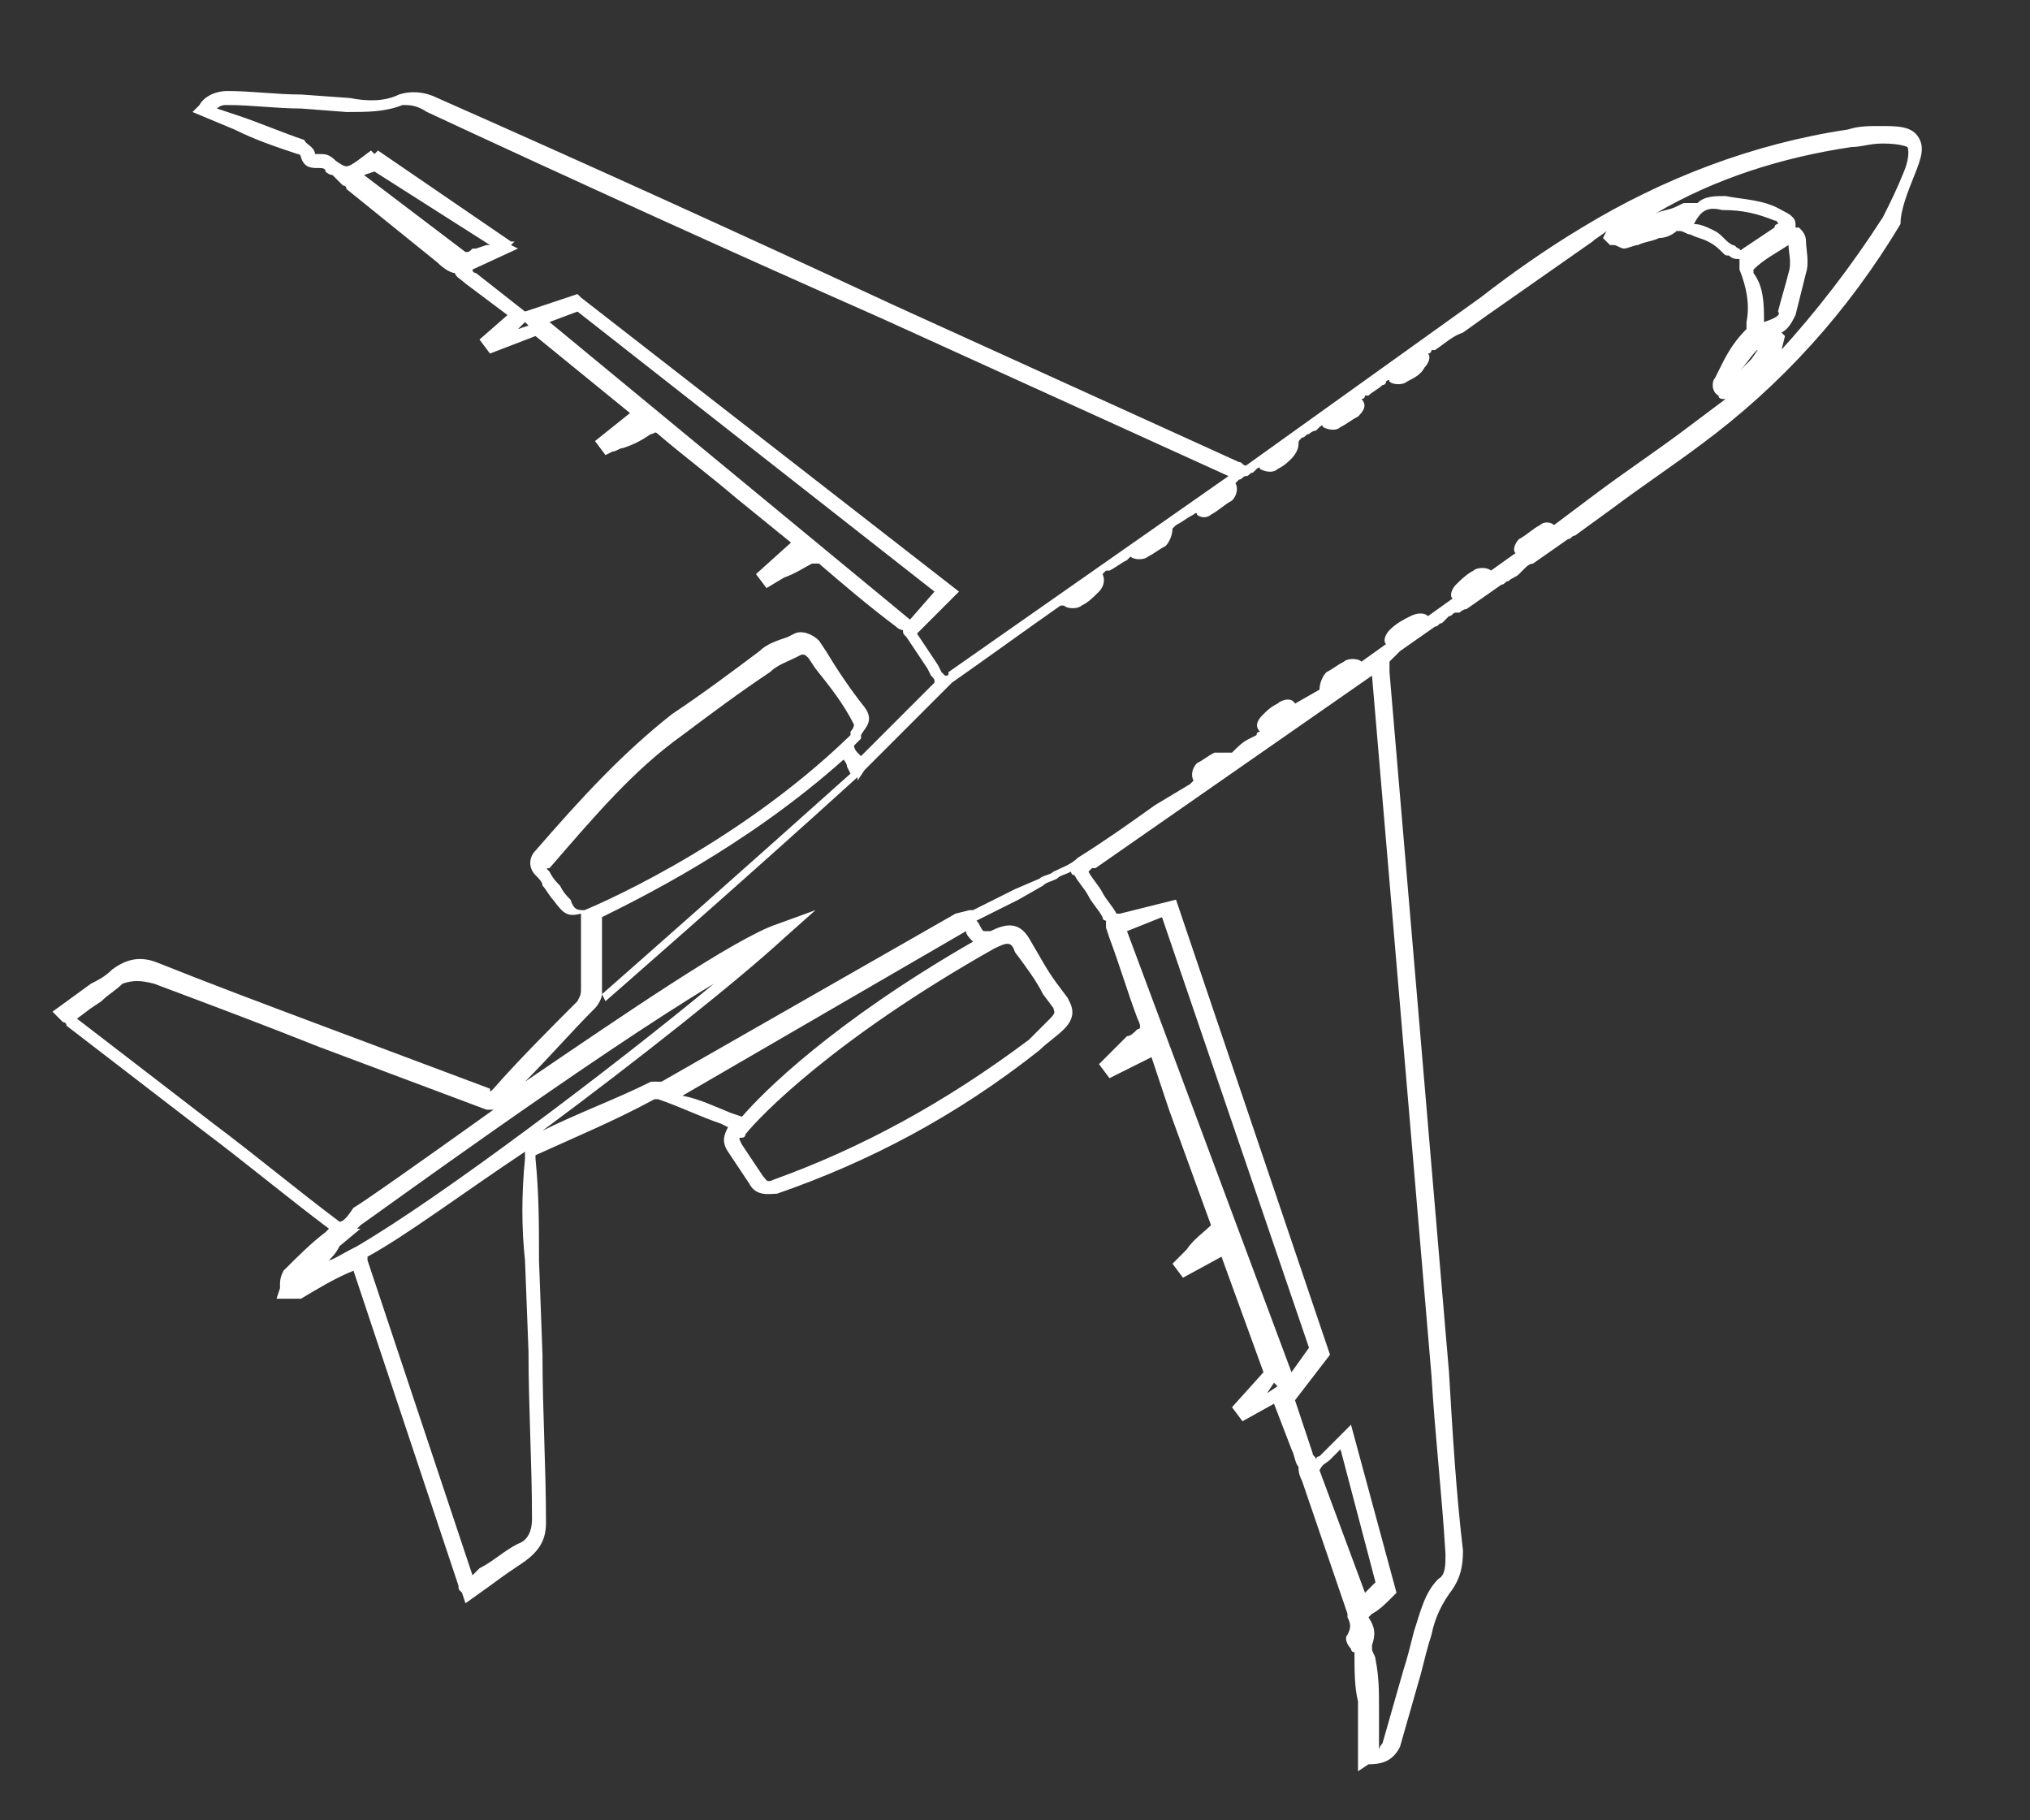 <?xml version="1.0" encoding="utf-8"?>
<!-- Generator: Adobe Illustrator 23.0.3, SVG Export Plug-In . SVG Version: 6.00 Build 0)  -->
<svg version="1.1" id="Layer_1" xmlns="http://www.w3.org/2000/svg" xmlns:xlink="http://www.w3.org/1999/xlink" x="0px" y="0px"
	 viewBox="0 0 58 52" style="enable-background:new 0 0 58 52;" xml:space="preserve">
<rect x="0" y="0" width="58" height="52" fill="#333333" stroke="none"/>
<style type="text/css">
	.st0{fill:none;}
	.st1{fill:#FFFFFF;}
</style>
<g>
	<polygon class="st0" points="26,17.7 26.7,16.9 16.5,8.9 15.7,9.2 25.9,17.8 	"/>
	<polygon class="st0" points="18.5,12.1 18.5,12.1 18.5,12.1 	"/>
	<path class="st0" d="M10.7,4.8L10.4,5l2.9,2.3c0.1,0,0.1-0.1,0.2-0.1l0,0l0.1,0l0.3-0.1L14,7L10.7,4.8z"/>
	<polygon class="st0" points="14.8,9.4 15.1,9.3 15,9.2 	"/>
	<path class="st0" d="M25.3,9.1c-4.3-2-8.7-4-13-5.9C11.9,3,11.7,3,11.5,3.1c-0.5,0.2-1,0.2-1.6,0.2L8.6,3.2C7.9,3.1,7.2,3.1,6.5,3
		C6.4,3,6.3,3,6.2,3.1l0.6,0.2C7.4,3.5,8.1,3.8,8.7,4C8.7,4.1,9,4.2,9,4.4c0,0,0,0,0.1,0c0.2,0,0.3,0,0.5,0.1c0.3,0.2,0.3,0.2,0.6,0
		l0.4-0.3l0.1,0.1l0.1-0.1l3.8,2.6l0.1,0L14.6,7l0.2,0.2l-1.3,0.6c0,0,0,0,0,0c0,0,0,0,0.1,0.1L15,8.9l1.6-0.5l0.1,0.1l10.7,8.4
		L26.3,18l-0.1,0.1c0,0,0,0,0,0c0.2,0.3,0.4,0.6,0.6,0.9l0.1,0.2c0,0,0.1,0.1,0.1,0.1c0,0,0.1-0.1,0.1-0.1l8-5.6L25.3,9.1z"/>
	<path class="st0" d="M24.3,21L24.3,21c0.2-0.2,0.2-0.3,0.2-0.3c-0.4-0.5-0.8-1-1.1-1.6l-0.2-0.3c-0.1-0.1-0.1-0.1-0.2-0.1l-0.2,0.1
		c-0.3,0.1-0.5,0.2-0.7,0.4c-0.8,0.6-1.6,1.2-2.5,1.8c-1.4,1-2.6,2.4-3.8,3.8c-0.1,0.1-0.1,0.1,0,0.1c0.1,0.1,0.2,0.2,0.3,0.4
		c0.1,0.1,0.2,0.2,0.3,0.4c0.2,0.2,0.2,0.3,0.4,0.3l0,0C16.7,25.9,20.8,24.2,24.3,21z"/>
	<path class="st0" d="M51.2,6.9C51.2,6.9,51.2,6.9,51.2,6.9C51.2,6.9,51.2,6.9,51.2,6.9c-0.3,0.2-0.7,0.5-1,0.7c0,0,0,0.1,0,0.1
		c0.2,0.5,0.3,0.9,0.3,1.4c0.3-0.1,0.4-0.1,0.5-0.4c0.1-0.4,0.2-0.7,0.3-1.1C51.3,7.4,51.2,7.2,51.2,6.9z"/>
	<path class="st0" d="M48,5.7c0.1,0,0.1,0,0.2,0l0.2,0c0.2-0.2,0.5-0.2,0.8-0.2c0.5,0,1.1,0.1,1.6,0.4c0.2,0.1,0.4,0.2,0.4,0.4
		c0,0,0,0.1,0,0.1c0,0,0.1,0,0.1,0c0.1,0.1,0.2,0.2,0.2,0.4c0,0.3,0.1,0.6,0,0.9c-0.1,0.4-0.2,0.8-0.3,1.2c-0.1,0.3-0.2,0.4-0.4,0.5
		L51,9.6L50.8,10c0,0-0.1,0.1-0.1,0.1c1.1-1.2,2.1-2.5,3-3.9c0.2-0.4,0.5-0.8,0.6-1.3c0.2-0.5,0.2-0.6,0.1-0.7c0,0,0,0,0,0
		c0,0-0.2-0.1-0.7-0.1c-0.3,0-0.6,0-0.9,0.1c-2,0.3-3.9,0.9-5.7,1.8c0.2-0.1,0.4-0.1,0.6-0.2L48,5.7z"/>
	<path class="st0" d="M49.2,6c-0.4,0-0.6,0.1-0.8,0.4c0,0,0,0,0,0c0.2,0.1,0.4,0.1,0.6,0.2c0.2,0.1,0.4,0.3,0.5,0.4
		c0.1,0,0.1,0.1,0.2,0.1c0,0,0,0,0.1,0l0.9-0.6c0.1,0,0.1-0.1,0.1-0.1c0,0-0.1,0-0.1-0.1C50.2,6,49.8,6,49.2,6z"/>
	<path class="st0" d="M50.3,9.9C50.2,9.9,50.2,9.9,50.3,9.9c-0.3,0.3-0.4,0.5-0.6,0.7c0.1-0.1,0.2-0.2,0.3-0.3
		C50.1,10.1,50.2,10,50.3,9.9z"/>
	<path class="st0" d="M24.2,21.9c0-0.1-0.1-0.1-0.1-0.2c-2.8,2.5-5.9,4-6.9,4.5l0,0.6c0,0.5,0,1.1,0,1.6c0.8-0.7,4.1-3.7,7.1-6.3
		L24.2,21.9z"/>
	<path class="st0" d="M33.8,22.4L33.8,22.4c0.1,0,0.1-0.1,0.1-0.1c-0.1-0.2,0-0.4,0.1-0.5c0.2-0.2,0.3-0.3,0.5-0.3
		c0.1-0.1,0.2,0,0.3,0c0,0,0,0,0.1,0c0,0,0.1,0,0.1,0c0,0,0,0,0,0c0.2-0.1,0.3-0.2,0.5-0.4l0.2-0.1c0,0,0.1-0.1,0.1-0.1
		c-0.1-0.2,0.1-0.4,0.1-0.5c0.1-0.1,0.3-0.2,0.4-0.3c0.1,0,0.4-0.2,0.5,0c0,0,0,0,0,0l0.8-0.6c0,0,0,0,0,0c-0.1-0.2,0.1-0.4,0.2-0.5
		c0.1-0.1,0.3-0.2,0.5-0.3c0.1-0.1,0.3-0.1,0.5,0c0,0,0,0,0,0l0.7-0.5c-0.1-0.1,0-0.3,0.1-0.4c0.2-0.2,0.4-0.3,0.6-0.4
		c0.1-0.1,0.3-0.1,0.5,0l0.7-0.5c0,0,0,0,0,0c-0.1-0.2,0-0.3,0.1-0.4c0.1-0.1,0.3-0.3,0.5-0.4c0.1-0.1,0.3-0.1,0.5,0l0.7-0.5
		c0,0,0,0,0,0c-0.1-0.1,0-0.3,0.1-0.4c0.2-0.1,0.4-0.3,0.6-0.4c0.1-0.1,0.3-0.1,0.4,0l0.8-0.6l0,0l0.4-0.3c0.8-0.6,1.7-1.2,2.5-1.8
		c0.4-0.3,0.8-0.6,1.2-0.9c-0.1,0-0.1,0-0.2-0.1c-0.1-0.1-0.2-0.4-0.1-0.5l0.1-0.2c0.2-0.3,0.4-0.7,0.7-1c0,0,0,0,0,0l0-0.2
		c0.1-0.6,0-1-0.2-1.5c0-0.1,0-0.2,0-0.3c-0.1,0-0.2-0.1-0.3-0.1c-0.1,0-0.1-0.1-0.2-0.1c-0.2-0.1-0.3-0.3-0.4-0.3
		c-0.1-0.1-0.3-0.1-0.5-0.2c-0.1,0-0.2-0.1-0.3-0.1l-0.1,0c-0.1,0.1-0.3,0.2-0.5,0.2c-0.2,0-0.4,0.1-0.6,0.2c-0.1,0-0.3,0.1-0.4,0.1
		c-0.1,0-0.2,0-0.3-0.1c0,0,0,0-0.1,0l-0.2-0.1l0.1-0.2c0,0,0,0,0,0c-0.1,0.1-0.3,0.2-0.4,0.3c-1,0.7-2,1.4-3,2.1l-0.5,0.4
		c-0.3,0.2-0.5,0.4-0.8,0.5l-0.1,0c0,0-0.1,0-0.1,0.1l0,0c0,0,0,0,0,0c0.1,0.2-0.1,0.4-0.1,0.4c-0.2,0.1-0.3,0.3-0.5,0.4
		c-0.1,0.1-0.3,0.1-0.5,0c0,0-0.1,0-0.1,0c0,0-0.1,0-0.1,0.1c-0.1,0.1-0.3,0.2-0.4,0.3l-0.1,0c0,0-0.1,0.1-0.1,0.1
		c0.1,0.2-0.1,0.4-0.1,0.5c-0.2,0.1-0.3,0.2-0.5,0.3c-0.1,0.1-0.4,0.1-0.5,0c0,0-0.1,0-0.1,0c0,0-0.1,0.1-0.1,0.1
		c-0.1,0-0.1,0.1-0.2,0.1c-0.1,0-0.1,0.1-0.2,0.1c-0.2,0.1-0.2,0.1-0.1,0.2c0.1,0.2-0.1,0.4-0.2,0.4c-0.1,0.1-0.3,0.2-0.4,0.3
		c-0.1,0-0.3,0.1-0.5,0c0,0-0.1,0-0.1,0L36,13.6c-0.1,0-0.1,0.1-0.2,0.1c-0.1,0-0.1,0.1-0.2,0.1l0,0c0,0-0.1,0.1-0.1,0.1
		c0.1,0.2,0,0.4-0.1,0.5c-0.2,0.1-0.4,0.3-0.6,0.4c-0.1,0.1-0.3,0.1-0.4,0c0,0-0.1,0-0.1,0l0,0c-0.2,0.1-0.3,0.2-0.5,0.3l0,0l0,0
		c0,0-0.1,0.1-0.1,0.1c0,0,0,0,0,0c0.1,0.2-0.1,0.4-0.2,0.5c-0.1,0.1-0.3,0.2-0.5,0.3c-0.1,0.1-0.4,0.1-0.5,0c0,0,0,0,0,0
		c0,0-0.1,0-0.1,0.1l0,0c-0.2,0.1-0.3,0.2-0.5,0.3l-0.1,0c0,0-0.1,0.1-0.1,0.1l0,0c0,0,0,0,0,0c0.1,0.2-0.1,0.4-0.1,0.5
		c-0.2,0.2-0.4,0.3-0.5,0.4c-0.1,0.1-0.4,0.1-0.5,0c0,0,0,0-0.1,0c-1,0.7-2.1,1.5-3.1,2.2c0,0-0.1,0-0.1,0.1
		c-0.8,0.8-1.5,1.5-2.3,2.3c0,0,0,0,0,0l0,0c0,0-0.1,0.1-0.1,0.1l-0.2,0.3l0-0.1c-3.4,3-7.2,6.4-7.2,6.4l-0.1-0.2
		c0,0.2-0.1,0.3-0.2,0.4c-0.7,0.7-1.4,1.4-2,2.1c2.8-1.9,6-4.1,7.2-4.5l1.1-0.4l-0.9,0.8c-1.3,1.2-4.1,3.4-6.9,5.5
		c1-0.5,2.1-0.9,3.1-1.4c0.1,0,0.2,0,0.3,0l8.4-4.8l0,0l0.4-0.1c0,0,0.1,0,0.1,0c0.4-0.2,0.8-0.4,1.2-0.6l0.7-0.4
		c0.1-0.1,0.3-0.1,0.4-0.2c0.3-0.1,0.5-0.2,0.7-0.4c0.7-0.5,1.5-1,2.2-1.5L33.8,22.4z"/>
	<polygon class="st0" points="36.2,39.8 36.5,39.7 36.5,39.5 	"/>
	<polygon class="st0" points="37.3,38.5 33.2,26.1 32.2,26.6 36.8,39.1 	"/>
	<path class="st0" d="M10.1,34.7c0.2-0.1,1.9-1.4,4-2.8c0,0-0.1,0-0.2,0c-0.8-0.3-1.6-0.6-2.4-0.9l-2.4-0.9
		c-1.6-0.6-3.2-1.2-4.7-1.8C4,28,3.8,28,3.5,28.2c-0.2,0.2-0.4,0.3-0.6,0.5l-0.3,0.2l-0.4,0.3l3.9,3c1.2,0.9,2.4,1.9,3.6,2.8
		c0,0,0,0,0,0C9.8,34.9,9.9,34.8,10.1,34.7L10.1,34.7z"/>
	<polygon class="st0" points="35,35.4 35,35.4 35,35.4 	"/>
	<path class="st0" d="M40.1,47.7c0.1-0.4,0.2-0.8,0.3-1.1c0.2-0.5,0.3-1,0.7-1.5c0.2-0.2,0.2-0.4,0.2-0.7c-0.2-1.7-0.3-3.4-0.4-5.1
		l-1.7-20c0,0,0,0,0,0l-7.9,5.5l-0.1,0c0,0-0.1,0.1-0.1,0.1c0.1,0.2,0.3,0.4,0.4,0.6c0.1,0.2,0.3,0.4,0.4,0.6c0,0,0,0,0,0l0.1,0
		l1.4-0.6l4.4,13l-1,1.3l0.5,1.5c0,0.1,0.1,0.2,0.1,0.2c0,0,0.1,0,0.1-0.1l0.9-0.9l1.3,4.8l-0.2,0.2l0,0c-0.1,0.1-0.3,0.3-0.5,0.4
		L39,46.1c0.2,0.3,0.2,0.6,0.1,0.8c0,0,0,0,0,0l0,0c0,0,0,0.1,0,0.1c0,0.1,0.1,0.2,0.1,0.3c0,0.5,0,0.9,0.1,1.4l0,0.2
		c0,0.3,0,0.7,0,1l0,0c0.1-0.1,0.1-0.2,0.1-0.3C39.7,49,39.9,48.4,40.1,47.7z"/>
	<path class="st0" d="M39,45.5l0.2-0.2l-1-3.8l-0.3,0.3l0,0c-0.1,0-0.1,0.1-0.2,0.1l0,0L39,45.5z"/>
	<path class="st0" d="M14.9,32.9c-1.7,1.3-3.4,2.4-4.5,3l0,0l0,0c0,0,0,0,0,0.1c0.7,2.1,1.4,4.2,2.1,6.3l0.9,2.7l0.2-0.2
		c0.4-0.3,0.7-0.5,1.1-0.7c0.3-0.2,0.4-0.4,0.4-0.7c0-1.6-0.1-3.2-0.1-4.8L15,36c0-1,0-1.9-0.1-2.9C14.9,33.1,14.9,33,14.9,32.9z"/>
	<path class="st0" d="M10.3,35C10.3,35,10.3,35.1,10.3,35L10.3,35l-0.6,0.6c0,0,0,0,0,0c-0.1,0.1-0.2,0.3-0.3,0.4
		c0.2-0.1,0.4-0.2,0.8-0.4c2.4-1.4,7.3-5.1,10.2-7.5C17,30.2,10.6,34.8,10.3,35z"/>
	<path class="st0" d="M21.3,32.4c0,0-0.1,0.1-0.1,0.1c-0.1,0.1-0.1,0.1,0,0.2c0.2,0.3,0.4,0.6,0.6,0.9c0.1,0.1,0.1,0.1,0.3,0.1
		c2.6-0.9,5-2.2,7.3-4c0.2-0.2,0.4-0.4,0.6-0.6c0.2-0.2,0.1-0.3,0.1-0.3l-0.3-0.4c-0.3-0.4-0.5-0.8-0.8-1.2
		c-0.2-0.2-0.2-0.3-0.5-0.1C23.9,29.7,21.8,31.9,21.3,32.4z"/>
	<path class="st0" d="M19.4,31.3c0.5,0.2,0.9,0.4,1.4,0.5l0.3,0.1c0.6-0.7,2.6-2.7,6.6-5c-0.1-0.1-0.2-0.2-0.2-0.3L19.4,31.3z"/>
	<path class="st1" d="M40,49.9c0.2-0.7,0.4-1.4,0.6-2.1c0.1-0.4,0.2-0.8,0.3-1.1c0.1-0.5,0.3-0.9,0.6-1.3c0.2-0.3,0.3-0.6,0.3-1.1
		c-0.2-1.7-0.3-3.4-0.4-5.1l-1.7-20c0-0.1,0-0.1,0-0.2l0-0.1c0.1-0.1,0.1-0.1,0.2-0.2l0,0c0,0,0.1-0.1,0.1-0.1l1-0.7
		c0.1,0,0.1-0.1,0.2-0.1c0.1-0.1,0.1-0.1,0.2-0.2c0.1,0,0.1-0.1,0.2-0.1c0,0,0,0,0.1,0c0,0,0.1-0.1,0.2-0.1l1-0.7
		c0.1,0,0.1-0.1,0.2-0.1c0.1-0.1,0.2-0.1,0.3-0.2l0.2-0.2c0,0,0.1-0.1,0.2-0.1l1-0.7c0.1,0,0.1-0.1,0.2-0.1l1.1-0.8
		c0.8-0.6,1.7-1.2,2.5-1.8c2.3-1.7,4.2-3.8,5.7-6.3C54.3,6,54.5,5.5,54.7,5c0.2-0.5,0.3-0.8,0.1-1.1c0,0,0,0,0,0
		c-0.2-0.3-0.6-0.3-1.1-0.3c-0.3,0-0.6,0-0.9,0.1c-2.7,0.4-5.3,1.4-7.6,2.8c-1,0.6-2,1.3-2.9,2l0,0l-6.7,4.8l0,0
		c-0.1,0-0.1-0.1-0.2-0.1l-9.9-4.5c-4.3-2-8.7-4-13-5.9c-0.4-0.2-0.8-0.2-1.1-0.1c-0.4,0.2-0.9,0.2-1.4,0.1L8.6,2.7
		c-0.7,0-1.4-0.1-2.1-0.1C6.1,2.6,5.8,2.8,5.7,3L5.5,3.2l1.2,0.5C7.3,4,7.9,4.2,8.5,4.4c0.1,0,0.1,0.1,0.1,0.1
		c0.1,0.3,0.3,0.3,0.5,0.3c0.1,0,0.2,0,0.2,0.1C9.4,5,9.5,5,9.5,5l0.3,0.3c0.1,0,0.1,0.1,0.1,0.1l2.6,2.1c0.2,0.2,0.4,0.3,0.5,0.3
		c0,0.1,0.2,0.2,0.3,0.3l1.2,0.9l-0.8,0.7l0.3,0.4l1.3-0.5l2.7,2.2l-1,0.8l0.3,0.4l0.2-0.1c0.1,0,0.2-0.1,0.3-0.1
		c0.3-0.1,0.5-0.2,0.8-0.4c0.1,0,0.1-0.1,0.2,0c0.7,0.6,1.5,1.2,2.2,1.8l1.6,1.3l-1,0.9l0.3,0.4l0.5-0.3c0.3-0.1,0.6-0.3,0.8-0.4
		c0.1,0,0.1,0,0.1,0c0,0,0,0,0.1,0c0.7,0.6,1.4,1.2,2.2,1.8c0.1,0.1,0.2,0.1,0.2,0.1c0,0.1,0,0.1,0.1,0.2c0.2,0.3,0.4,0.6,0.6,0.9
		l0.1,0.2c0.1,0.1,0.1,0.1,0.1,0.2c-0.7,0.7-1.4,1.4-2.1,2.1l-0.1-0.1c-0.1-0.1-0.1-0.2-0.1-0.2c0,0,0.1-0.1,0.2-0.2l0-0.1
		c0.1-0.2,0.4-0.4,0.1-0.8c-0.4-0.5-0.8-1.1-1.1-1.6l-0.2-0.3c-0.2-0.2-0.5-0.3-0.7-0.2l-0.2,0.1c-0.3,0.1-0.6,0.2-0.8,0.4
		c-0.8,0.6-1.6,1.2-2.5,1.8c-1.4,1.1-2.6,2.4-3.9,3.9c-0.2,0.2-0.2,0.5,0,0.7c0.1,0.1,0.2,0.2,0.2,0.3c0.1,0.1,0.2,0.3,0.3,0.4
		c0.3,0.4,0.4,0.5,0.8,0.4l0,0.4c0,0.6,0,1.1,0,1.7c0,0.2,0,0.2-0.1,0.4c-0.8,0.8-1.7,1.7-2.4,2.5c-0.1,0.1-0.1,0.1-0.1,0
		c-0.8-0.3-1.6-0.6-2.4-0.9l-2.4-0.9c-1.6-0.6-3.2-1.2-4.7-1.8c-0.5-0.2-0.9-0.1-1.3,0.2c-0.2,0.2-0.4,0.3-0.6,0.4l-1.1,0.8l0.3,0.3
		c0.1,0,0.1,0.1,0.1,0.1l3.9,3c1.2,0.9,2.4,1.9,3.6,2.8c0,0-0.1,0.1-0.1,0.1c-0.4,0.3-0.8,0.7-1.2,1.1C8,36.5,8,36.6,8,36.7
		c0,0,0,0,0,0.1l-0.1,0.3l0.3,0c0,0,0,0,0.1,0c0.1,0,0.2,0,0.3,0c0.5-0.3,1-0.6,1.5-0.8c0,0,0,0,0,0c0.7,2.1,1.4,4.2,2.1,6.3
		l0.9,2.7c0,0.1,0,0.1,0.1,0.2l0.1,0.3l0.7-0.5c0.4-0.3,0.7-0.5,1-0.7c0.4-0.3,0.6-0.6,0.6-1.1c0-1.6-0.1-3.2-0.1-4.8L15.4,36
		c0-1,0-1.9-0.1-2.9c0,0,0-0.1,0-0.1c1.1-0.5,2.3-1,3.4-1.6c0,0,0.1,0,0.1,0c0.6,0.2,1.2,0.5,1.8,0.7l0.2,0.1
		c-0.1,0.2-0.2,0.4,0,0.7c0,0,0,0,0,0c0.2,0.3,0.4,0.6,0.6,0.9c0.2,0.4,0.6,0.3,0.8,0.3c2.6-0.9,5.1-2.2,7.5-4.1
		c0.2-0.2,0.5-0.4,0.7-0.6c0.4-0.4,0.2-0.7,0.1-0.9l-0.3-0.4c-0.3-0.4-0.5-0.8-0.8-1.3c-0.3-0.5-0.7-0.4-1.1-0.2c0,0,0,0,0,0l0,0
		c0,0,0,0-0.1,0c0,0,0,0-0.1,0c-0.1-0.1-0.1-0.2-0.2-0.3c0,0,0,0,0,0c0.4-0.2,0.8-0.4,1.2-0.6l0.7-0.4c0.1-0.1,0.2-0.1,0.4-0.2
		c0.1-0.1,0.2-0.1,0.4-0.2c0,0,0,0.1,0.1,0.1c0.1,0.2,0.3,0.4,0.4,0.6c0.1,0.2,0.3,0.4,0.4,0.6c0,0.1,0.1,0.1,0.1,0.1
		c0,0.1,0,0.2,0,0.2l0.1,0.3c0.3,0.8,0.5,1.5,0.8,2.3c0.1,0.2,0.1,0.3,0,0.3c-0.1,0.1-0.2,0.2-0.3,0.2l-0.1,0.1
		c-0.1,0.1-0.3,0.3-0.4,0.4l-0.3,0.3l0.3,0.4l1.2-0.6l0.5,1.5c0.4,1.1,0.8,2.2,1.2,3.3c0,0,0,0,0,0c-0.2,0.2-0.5,0.4-0.7,0.7
		l-0.4,0.4l0.3,0.4l1.1-0.6l1.2,3.3l-0.9,1l0.3,0.4l0.9-0.5l0.5,1.3c0.1,0.2,0.1,0.4,0.2,0.5c0,0.1,0,0.2,0.1,0.4l1.3,3.8
		c0,0,0,0.1,0,0.1c0.1,0.2,0.1,0.3,0,0.5c-0.1,0.1,0,0.3,0.1,0.4c0,0,0,0.1,0.1,0.1c0,0,0,0.1,0,0.1c0,0.4,0,0.9,0.1,1.3l0,0.2
		c0,0.3,0,0.7,0,1l0,0.8l0.3-0.2C39.5,50.4,39.8,50.3,40,49.9z M52.9,4.2c0.3,0,0.5-0.1,0.9-0.1c0.5,0,0.7,0.1,0.7,0.1c0,0,0,0,0,0
		c0,0,0.1,0.2-0.1,0.7c-0.2,0.5-0.4,0.9-0.6,1.3c-0.9,1.4-1.9,2.7-3,3.9c0,0,0.1-0.1,0.1-0.1L51,9.6l-0.1-0.1
		c0.2-0.1,0.3-0.3,0.4-0.5c0.1-0.4,0.2-0.8,0.3-1.2c0.1-0.3,0-0.7,0-0.9c0-0.2-0.1-0.3-0.2-0.4c0,0-0.1,0-0.1,0c0,0,0-0.1,0-0.1
		c0-0.2-0.2-0.3-0.4-0.4c-0.5-0.3-1.1-0.3-1.6-0.4c-0.3,0-0.6,0-0.8,0.2l-0.2,0c0,0-0.1,0-0.2,0l-0.2,0.1c-0.2,0.1-0.4,0.1-0.6,0.2
		C49,5.1,50.9,4.5,52.9,4.2z M49.7,10.6c0.2-0.2,0.3-0.4,0.5-0.6c0,0,0.1,0,0.1-0.1c-0.1,0.1-0.2,0.3-0.3,0.4
		C49.9,10.4,49.8,10.5,49.7,10.6z M50.4,9.2c0-0.5,0-1-0.3-1.4c0,0,0-0.1,0-0.1c0.3-0.3,0.7-0.5,1-0.7c0,0,0,0,0,0c0,0,0,0,0,0
		c0,0.2,0.1,0.5,0,0.8c-0.1,0.4-0.2,0.7-0.3,1.1C50.9,9,50.7,9.1,50.4,9.2z M50.7,6.5l-0.9,0.6c-0.1,0.1-0.1,0-0.1,0
		c-0.1,0-0.1-0.1-0.2-0.1c-0.2-0.1-0.3-0.3-0.5-0.4c-0.2-0.1-0.4-0.2-0.6-0.2c0,0,0,0,0,0C48.6,6,48.8,5.9,49.2,6
		c0.6,0,1,0.1,1.5,0.3c0.1,0,0.1,0.1,0.1,0.1C50.8,6.4,50.7,6.4,50.7,6.5z M13.6,7.1L13.6,7.1l-0.1,0c-0.1,0.1-0.1,0.1-0.2,0.1
		L10.4,5l0.3-0.1L14,7l-0.1,0L13.6,7.1z M14.8,9.4L15,9.2l0.1,0.1L14.8,9.4z M18.5,12.1L18.5,12.1L18.5,12.1
		C18.5,12.1,18.5,12.1,18.5,12.1z M15.7,9.2l0.8-0.3l10.2,8L26,17.7l0,0L15.7,9.2z M27,19.3c0,0-0.1-0.1-0.1-0.1L26.8,19
		c-0.2-0.3-0.4-0.6-0.6-0.9c0,0,0,0,0,0l0.1-0.1l1.1-1.1L16.6,8.5l-0.1-0.1L15,8.9l-1.4-1.1c0,0-0.1,0-0.1-0.1c0,0,0,0,0,0l1.3-0.6
		L14.6,7l0.1-0.1l-0.1,0l-3.8-2.6l-0.1,0.1l-0.1-0.1l-0.4,0.3c-0.3,0.2-0.3,0.2-0.6,0C9.4,4.4,9.3,4.4,9.1,4.4c-0.1,0-0.1,0-0.1,0
		C9,4.2,8.7,4.1,8.7,4C8.1,3.8,7.4,3.5,6.8,3.3L6.2,3.1C6.3,3,6.4,3,6.5,3c0.7,0,1.4,0.1,2.1,0.1l1.3,0.1c0.6,0,1.1,0,1.6-0.2
		C11.7,3,11.9,3,12.2,3.2c4.3,2,8.7,4,13,5.9l9.9,4.5l-8,5.6C27.1,19.3,27.1,19.3,27,19.3z M16.3,25.7c-0.1-0.1-0.2-0.2-0.3-0.4
		c-0.1-0.1-0.2-0.2-0.3-0.4c-0.1-0.1-0.1-0.1,0-0.1c1.3-1.5,2.4-2.8,3.8-3.8c0.8-0.6,1.6-1.2,2.5-1.8c0.2-0.2,0.5-0.3,0.7-0.4
		l0.2-0.1c0.1,0,0.1,0,0.2,0.1l0.2,0.3c0.4,0.5,0.8,1,1.1,1.6c0,0,0,0.1-0.1,0.2l0,0.1c-3.4,3.3-7.6,5-7.6,5l0,0
		C16.5,26,16.4,26,16.3,25.7z M17.2,26.8l0-0.6c1-0.5,4.1-2,6.9-4.5c0,0,0.1,0.1,0.1,0.2l0.1,0.2c-2.9,2.6-6.3,5.6-7.1,6.3
		C17.2,27.8,17.2,27.3,17.2,26.8z M9.7,34.9c-1.2-0.9-2.4-1.9-3.6-2.8l-3.9-3l0.4-0.3l0.3-0.2c0.2-0.2,0.4-0.3,0.6-0.5
		C3.8,28,4,28,4.4,28.1c1.6,0.6,3.2,1.2,4.7,1.8l2.4,0.9c0.8,0.3,1.6,0.6,2.4,0.9c0.1,0,0.1,0,0.2,0c-2.1,1.5-3.8,2.7-4,2.8l0,0
		C9.9,34.8,9.8,34.9,9.7,34.9C9.7,35,9.7,34.9,9.7,34.9z M10.2,35.6C9.8,35.8,9.5,36,9.4,36c0.1-0.1,0.2-0.2,0.3-0.4c0,0,0,0,0,0
		l0.6-0.5l-0.1,0c0,0,0,0,0.1-0.1c0.3-0.2,6.6-4.8,10.1-6.9C17.5,30.5,12.6,34.2,10.2,35.6z M15,36l0.1,2.6c0,1.6,0.1,3.2,0.1,4.8
		c0,0.3-0.1,0.6-0.4,0.7c-0.4,0.2-0.7,0.5-1.1,0.7l-0.2,0.2l-0.9-2.7c-0.7-2.1-1.4-4.2-2.1-6.3c0-0.1,0-0.1,0-0.1l0,0l0,0
		c1.1-0.6,2.7-1.8,4.5-3c0,0.1,0,0.2,0,0.2C14.9,34.1,14.9,35.1,15,36z M29,27.2c0.3,0.4,0.6,0.8,0.8,1.2l0.3,0.4
		c0,0.1,0.1,0.1-0.1,0.3c-0.2,0.2-0.4,0.4-0.6,0.6c-2.4,1.8-4.8,3.1-7.3,4c-0.2,0.1-0.2,0-0.3-0.1c-0.2-0.3-0.4-0.6-0.6-0.9
		c-0.1-0.2-0.1-0.2,0-0.2c0.1,0,0.1-0.1,0.1-0.1c0.4-0.5,2.5-2.7,7.1-5.3C28.8,26.9,28.9,26.9,29,27.2z M27.8,26.9
		c-4,2.3-6,4.3-6.6,5l-0.3-0.1c-0.5-0.2-0.9-0.4-1.4-0.5l8.1-4.7C27.6,26.7,27.7,26.8,27.8,26.9z M30.8,24.5
		c-0.2,0.2-0.5,0.3-0.7,0.4C30,25,29.8,25,29.7,25.1L29,25.4c-0.4,0.2-0.8,0.4-1.2,0.6c0,0-0.1,0-0.1,0l-0.4,0.1l0,0l-8.4,4.8
		c-0.1,0-0.2,0-0.3,0c-1,0.5-2.1,0.9-3.1,1.4c2.7-2,5.6-4.3,6.9-5.5l0.9-0.8l-1.1,0.4c-1.2,0.4-4.4,2.6-7.2,4.5
		c0.7-0.7,1.3-1.4,2-2.1c0.1-0.1,0.2-0.3,0.2-0.4l0.1,0.2c0,0,3.9-3.4,7.2-6.4l0,0.1l0.2-0.3c0,0,0.1-0.1,0.1-0.1l0,0c0,0,0,0,0,0
		c0.8-0.8,1.5-1.5,2.3-2.3c0,0,0.1-0.1,0.1-0.1c1-0.7,2.1-1.5,3.1-2.2c0,0,0.1,0,0.1,0c0.1,0.1,0.4,0.1,0.5,0
		c0.2-0.1,0.3-0.2,0.5-0.4c0.1-0.1,0.2-0.3,0.1-0.5c0,0,0,0,0,0l0,0c0,0,0.1-0.1,0.1-0.1l0.1,0c0.2-0.1,0.3-0.2,0.5-0.3l0,0
		c0,0,0.1-0.1,0.1-0.1c0,0,0,0,0,0c0.1,0.1,0.4,0.1,0.5,0c0.2-0.1,0.3-0.2,0.5-0.3c0.1-0.1,0.2-0.3,0.2-0.5c0,0,0,0,0,0
		c0,0,0.1-0.1,0.1-0.1l0,0l0,0c0.2-0.1,0.3-0.2,0.5-0.3l0,0c0,0,0.1-0.1,0.1,0c0.1,0.1,0.3,0.1,0.4,0c0.2-0.1,0.4-0.3,0.6-0.4
		c0.1-0.1,0.2-0.3,0.1-0.5c0,0,0.1-0.1,0.1-0.1l0,0c0.1,0,0.1-0.1,0.2-0.1c0.1,0,0.1-0.1,0.2-0.1l0.1-0.1c0,0,0.1-0.1,0.1,0
		c0.2,0.1,0.4,0.1,0.5,0c0.2-0.1,0.3-0.2,0.4-0.3c0,0,0.2-0.2,0.2-0.4c0-0.1,0-0.1,0.1-0.2c0.1,0,0.1-0.1,0.2-0.1
		c0,0,0.1-0.1,0.2-0.1c0,0,0.1-0.1,0.1-0.1c0,0,0.1-0.1,0.1,0c0.2,0.1,0.4,0.1,0.5,0c0.2-0.1,0.3-0.2,0.5-0.3
		c0.1-0.1,0.3-0.3,0.1-0.5c0,0,0.1,0,0.1-0.1l0.1,0c0.1-0.1,0.3-0.2,0.4-0.3c0,0,0.1,0,0.1-0.1c0,0,0.1-0.1,0.1,0
		c0.1,0.1,0.4,0.1,0.5,0c0.2-0.1,0.4-0.2,0.5-0.4c0.1-0.1,0.2-0.3,0.1-0.4c0,0,0,0,0,0l0,0c0,0,0.1,0,0.1-0.1l0.1,0
		c0.3-0.2,0.5-0.4,0.8-0.5L42.5,9c1-0.7,2-1.4,3-2.1c0.1-0.1,0.3-0.2,0.4-0.3c0,0,0,0,0,0l-0.1,0.2L46,7c0,0,0,0,0.1,0
		c0.1,0,0.2,0.1,0.3,0.1c0.1,0,0.3-0.1,0.4-0.1c0.2-0.1,0.4-0.1,0.6-0.2c0.2,0,0.4-0.1,0.5-0.2l0.1,0c0.1,0,0.2,0.1,0.3,0.1
		c0.2,0.1,0.3,0.1,0.5,0.2c0.2,0.1,0.3,0.2,0.4,0.3c0.1,0.1,0.1,0.1,0.2,0.1c0.1,0.1,0.2,0.1,0.3,0.1c0,0.1,0,0.2,0,0.3
		c0.2,0.5,0.3,1,0.2,1.5l0,0.2c0,0,0,0,0,0c-0.3,0.3-0.5,0.6-0.7,1L49,10.8c-0.1,0.1-0.1,0.4,0.1,0.5c0,0.1,0.1,0.1,0.2,0.1
		c-0.4,0.3-0.8,0.6-1.2,0.9c-0.8,0.6-1.7,1.2-2.5,1.8l-0.4,0.3l0,0l-0.8,0.6c-0.1-0.1-0.3-0.1-0.4,0c-0.2,0.1-0.4,0.3-0.6,0.4
		c-0.1,0.1-0.2,0.3-0.1,0.4c0,0,0,0,0,0l-0.7,0.5c-0.1-0.1-0.4-0.1-0.5,0c-0.2,0.1-0.4,0.3-0.5,0.4c-0.1,0.1-0.2,0.3-0.1,0.4
		c0,0,0,0,0,0l-0.7,0.5c-0.1-0.1-0.3-0.1-0.5,0c-0.2,0.1-0.4,0.2-0.6,0.4c-0.1,0.1-0.2,0.3-0.1,0.4l-0.7,0.5c0,0,0,0,0,0
		c-0.1-0.1-0.4-0.1-0.5,0c-0.2,0.1-0.3,0.2-0.5,0.3c-0.1,0.1-0.2,0.3-0.2,0.5c0,0,0,0,0,0L37,20.1c0,0,0,0,0,0
		c-0.1-0.2-0.4-0.1-0.5,0c-0.2,0.1-0.3,0.2-0.4,0.3c-0.1,0.1-0.3,0.3-0.1,0.5c0,0-0.1,0-0.1,0.1l-0.2,0.1c-0.2,0.1-0.3,0.2-0.5,0.4
		c0,0,0,0,0,0c0,0-0.1,0-0.1,0c0,0,0,0-0.1,0c-0.1,0-0.2,0-0.3,0c-0.2,0.1-0.3,0.2-0.5,0.3c-0.1,0.1-0.2,0.3-0.1,0.5
		c0,0-0.1,0.1-0.1,0.1l0,0L33,23C32.3,23.5,31.6,24,30.8,24.5z M35,35.4C35,35.4,35,35.4,35,35.4L35,35.4L35,35.4z M32.2,26.6l1-0.4
		l4.2,12.3l-0.5,0.7L32.2,26.6z M36.2,39.8l0.2-0.3l0.1,0.1L36.2,39.8z M38,41.7L38,41.7l0.3-0.3l1,3.8L39,45.5l-1.3-3.5l0,0
		C37.8,41.8,37.9,41.8,38,41.7z M39.4,50c0-0.4,0-0.7,0-1l0-0.2c0-0.5,0-0.9-0.1-1.4c0-0.1-0.1-0.2-0.1-0.3c0,0,0-0.1,0-0.1l0,0
		c0,0,0,0,0,0c0.1-0.3,0.1-0.5-0.1-0.8l0.1-0.1c0.2-0.1,0.4-0.3,0.5-0.4l0,0l0.2-0.2l-1.3-4.8l-0.9,0.9c0,0-0.1,0-0.1,0.1
		c0-0.1-0.1-0.1-0.1-0.2l-0.5-1.5l1-1.3l-4.4-13L32,26.1l-0.1,0c0,0,0,0,0,0c-0.1-0.2-0.3-0.4-0.4-0.6c-0.1-0.2-0.3-0.4-0.4-0.6
		c0,0,0.1-0.1,0.1-0.1l0.1,0l7.9-5.5c0,0,0,0,0,0l1.7,20c0.1,1.7,0.3,3.4,0.4,5.1c0,0.3,0,0.6-0.2,0.7c-0.4,0.4-0.5,0.9-0.7,1.5
		c-0.1,0.4-0.2,0.8-0.3,1.1c-0.2,0.7-0.4,1.4-0.6,2.1C39.5,49.8,39.4,49.9,39.4,50L39.4,50z"/>
</g>
</svg>

